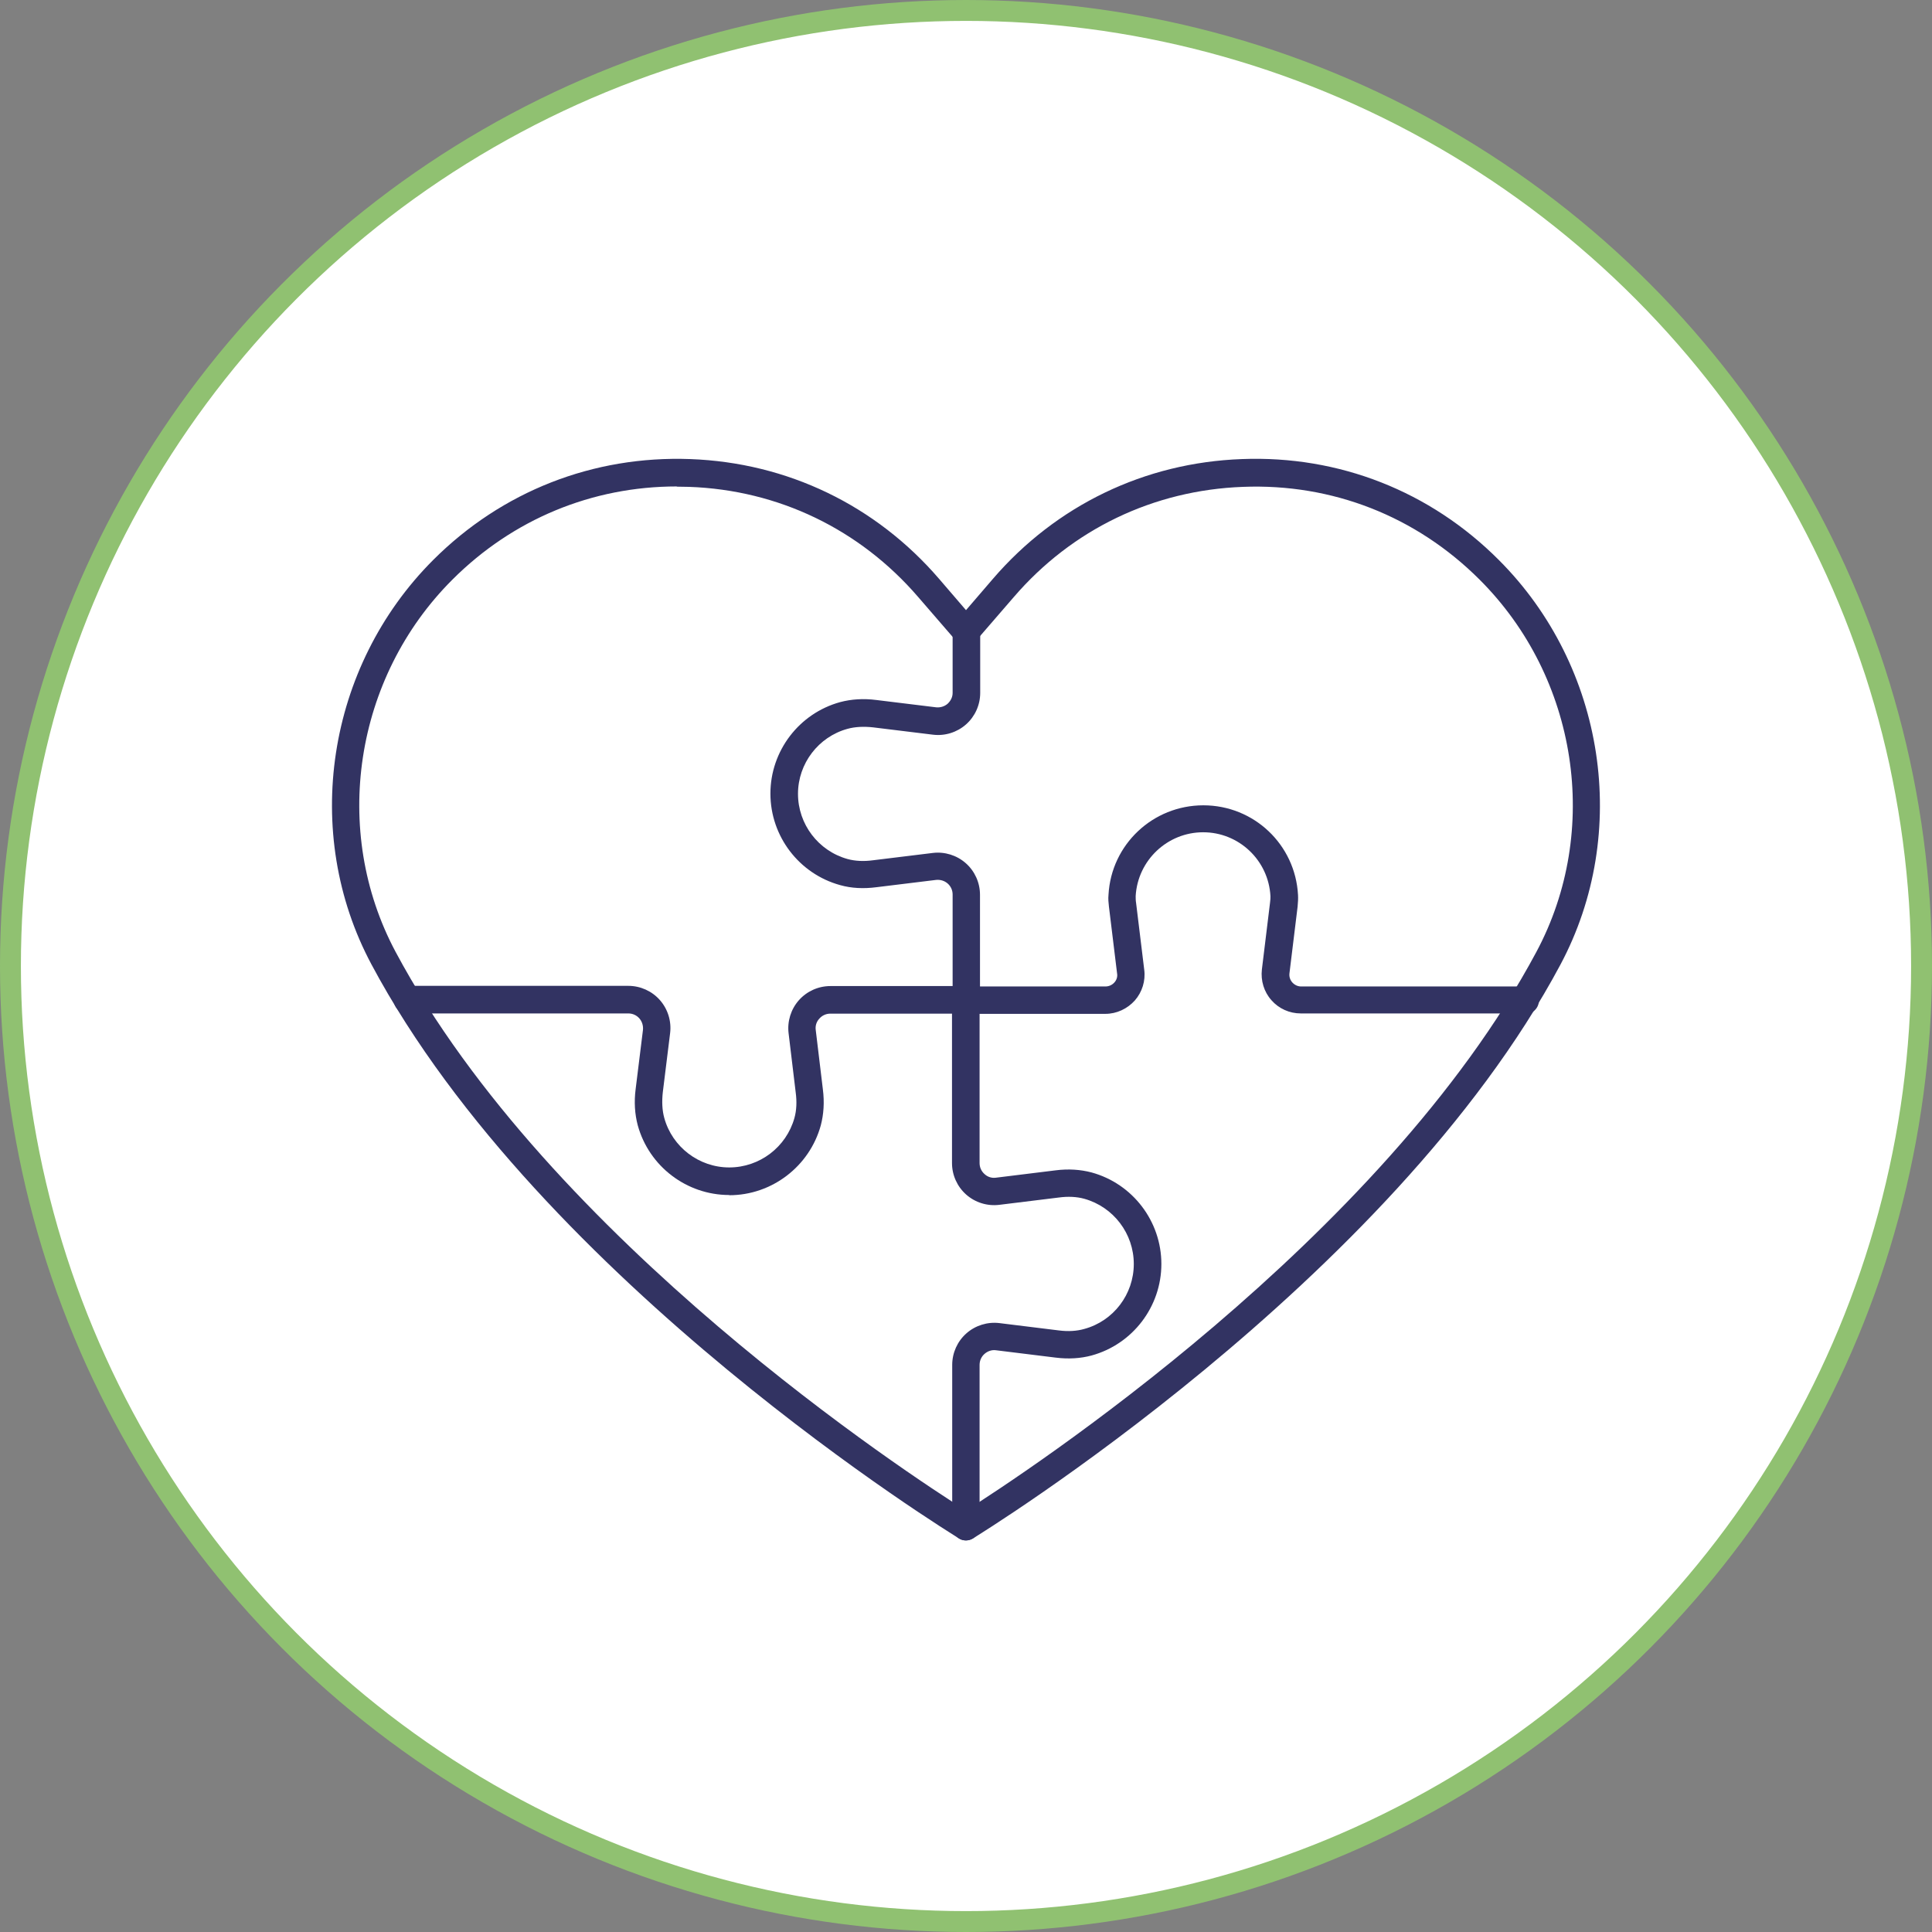 <?xml version="1.0" encoding="UTF-8"?><svg id="Capa_2" xmlns="http://www.w3.org/2000/svg" viewBox="0 0 92.46 92.46"><rect x="0" y="0" width="92.46" height="92.46" fill="#808080" stroke="none"/><g id="Capa_1-2"><circle cx="46.23" cy="46.23" r="45.73" fill="#fff" stroke="#90c171" stroke-miterlimit="10"/><path d="M46.23,73.72c-.12,0-.24-.03-.34-.1-.2-.12-19.99-12.25-28.11-27.46-3.37-6.3-2.15-14.26,2.95-19.36,3.29-3.29,7.66-5,12.3-4.83,4.65.17,8.88,2.21,11.91,5.73l1.29,1.5,1.29-1.5c3.03-3.52,7.26-5.56,11.91-5.73,4.65-.18,9.02,1.54,12.3,4.83,5.1,5.1,6.31,13.06,2.95,19.36-8.12,15.21-27.92,27.34-28.11,27.46-.1.06-.22.1-.34.1ZM32.39,23.28c-4.06,0-7.85,1.57-10.74,4.46-4.7,4.69-5.81,12.02-2.72,17.81,7.37,13.8,24.65,25.07,27.3,26.74,2.64-1.67,19.93-12.94,27.3-26.74,3.1-5.8,1.98-13.12-2.72-17.81-3.03-3.03-7.05-4.61-11.33-4.44-4.28.16-8.17,2.03-10.96,5.27h0l-1.79,2.07c-.12.14-.31.23-.5.23h0c-.19,0-.37-.08-.5-.23l-1.79-2.07c-2.79-3.24-6.69-5.12-10.96-5.27-.2,0-.39-.01-.59-.01ZM48.02,28.14h0,0Z" fill="#323362" stroke-width="0"/><path d="M34.9,57.19c-2.04,0-3.84-1.37-4.38-3.34-.14-.53-.18-1.11-.1-1.73l.35-2.83c.02-.2-.04-.4-.17-.55-.13-.15-.32-.24-.53-.24h-10.57c-.36,0-.66-.29-.66-.66s.29-.66.66-.66h10.57c.58,0,1.13.25,1.51.68.38.43.56,1.01.49,1.58l-.35,2.83c-.05.45-.03.87.07,1.23.38,1.39,1.66,2.37,3.11,2.37s2.73-.97,3.12-2.37c.1-.36.12-.77.06-1.22l-.34-2.83c-.07-.57.11-1.15.49-1.58.38-.43.93-.68,1.51-.68h6.5c.36,0,.66.29.66.66s-.29.66-.66.66h-6.5c-.2,0-.39.08-.53.24-.14.15-.2.35-.17.55l.34,2.83c.08.62.04,1.2-.1,1.73-.54,1.96-2.34,3.34-4.38,3.34Z" fill="#323362" stroke-width="0"/><path d="M46.23,73.72c-.36,0-.66-.29-.66-.66v-7.74c0-.58.25-1.13.68-1.51.43-.38,1.01-.56,1.58-.49l2.84.35c.46.06.87.03,1.22-.07,1.4-.38,2.37-1.66,2.37-3.11s-.97-2.73-2.37-3.12c-.36-.1-.78-.12-1.22-.06l-2.85.35c-.57.07-1.15-.11-1.58-.49-.43-.38-.68-.93-.68-1.51v-7.82c0-.36.29-.66.66-.66s.66.29.66.66v7.82c0,.2.08.39.24.53.15.14.35.2.55.17l2.84-.35c.62-.08,1.2-.04,1.73.1,1.97.54,3.34,2.34,3.34,4.38s-1.37,3.84-3.34,4.38c-.52.14-1.1.18-1.73.1l-2.84-.35c-.2-.03-.4.04-.55.17-.15.13-.24.32-.24.53v7.74c0,.36-.29.66-.66.66Z" fill="#323362" stroke-width="0"/><path d="M72.97,48.5h-10.72c-.54,0-1.05-.23-1.4-.63-.36-.4-.52-.94-.46-1.47l.39-3.2c.02-.13.02-.23.02-.31-.09-1.72-1.51-3.06-3.22-3.06s-3.13,1.34-3.23,3.05c0,.1,0,.22.02.33l.39,3.2c.07.53-.1,1.07-.45,1.47-.36.4-.87.64-1.41.64h-6.65c-.36,0-.66-.29-.66-.66v-5.05c0-.2-.08-.39-.24-.53-.15-.13-.35-.19-.55-.17l-2.86.35c-.62.08-1.2.05-1.73-.1-1.97-.54-3.34-2.34-3.34-4.38s1.37-3.84,3.34-4.38c.53-.14,1.11-.18,1.73-.1l2.86.35c.2.02.4-.04.55-.17.15-.14.24-.32.24-.52v-2.92c0-.36.29-.66.66-.66s.66.29.66.66v2.92c0,.58-.25,1.13-.68,1.51-.43.38-1.01.56-1.58.49l-2.86-.35c-.45-.05-.87-.03-1.23.07-1.39.38-2.37,1.66-2.37,3.11s.97,2.73,2.37,3.12c.36.1.78.12,1.22.06l2.86-.35c.57-.07,1.15.11,1.58.49.43.38.68.93.68,1.51v4.39h6c.17,0,.32-.07.43-.19.11-.12.16-.28.13-.44l-.39-3.2c-.02-.18-.04-.36-.02-.56.13-2.4,2.12-4.28,4.54-4.28s4.4,1.88,4.53,4.29c.01.17,0,.35-.02.56l-.39,3.19c-.02.16.03.32.14.44.11.12.26.19.42.19h10.72c.36,0,.66.29.66.66s-.29.66-.66.66Z" fill="#323362" stroke-width="0"/></g></svg>